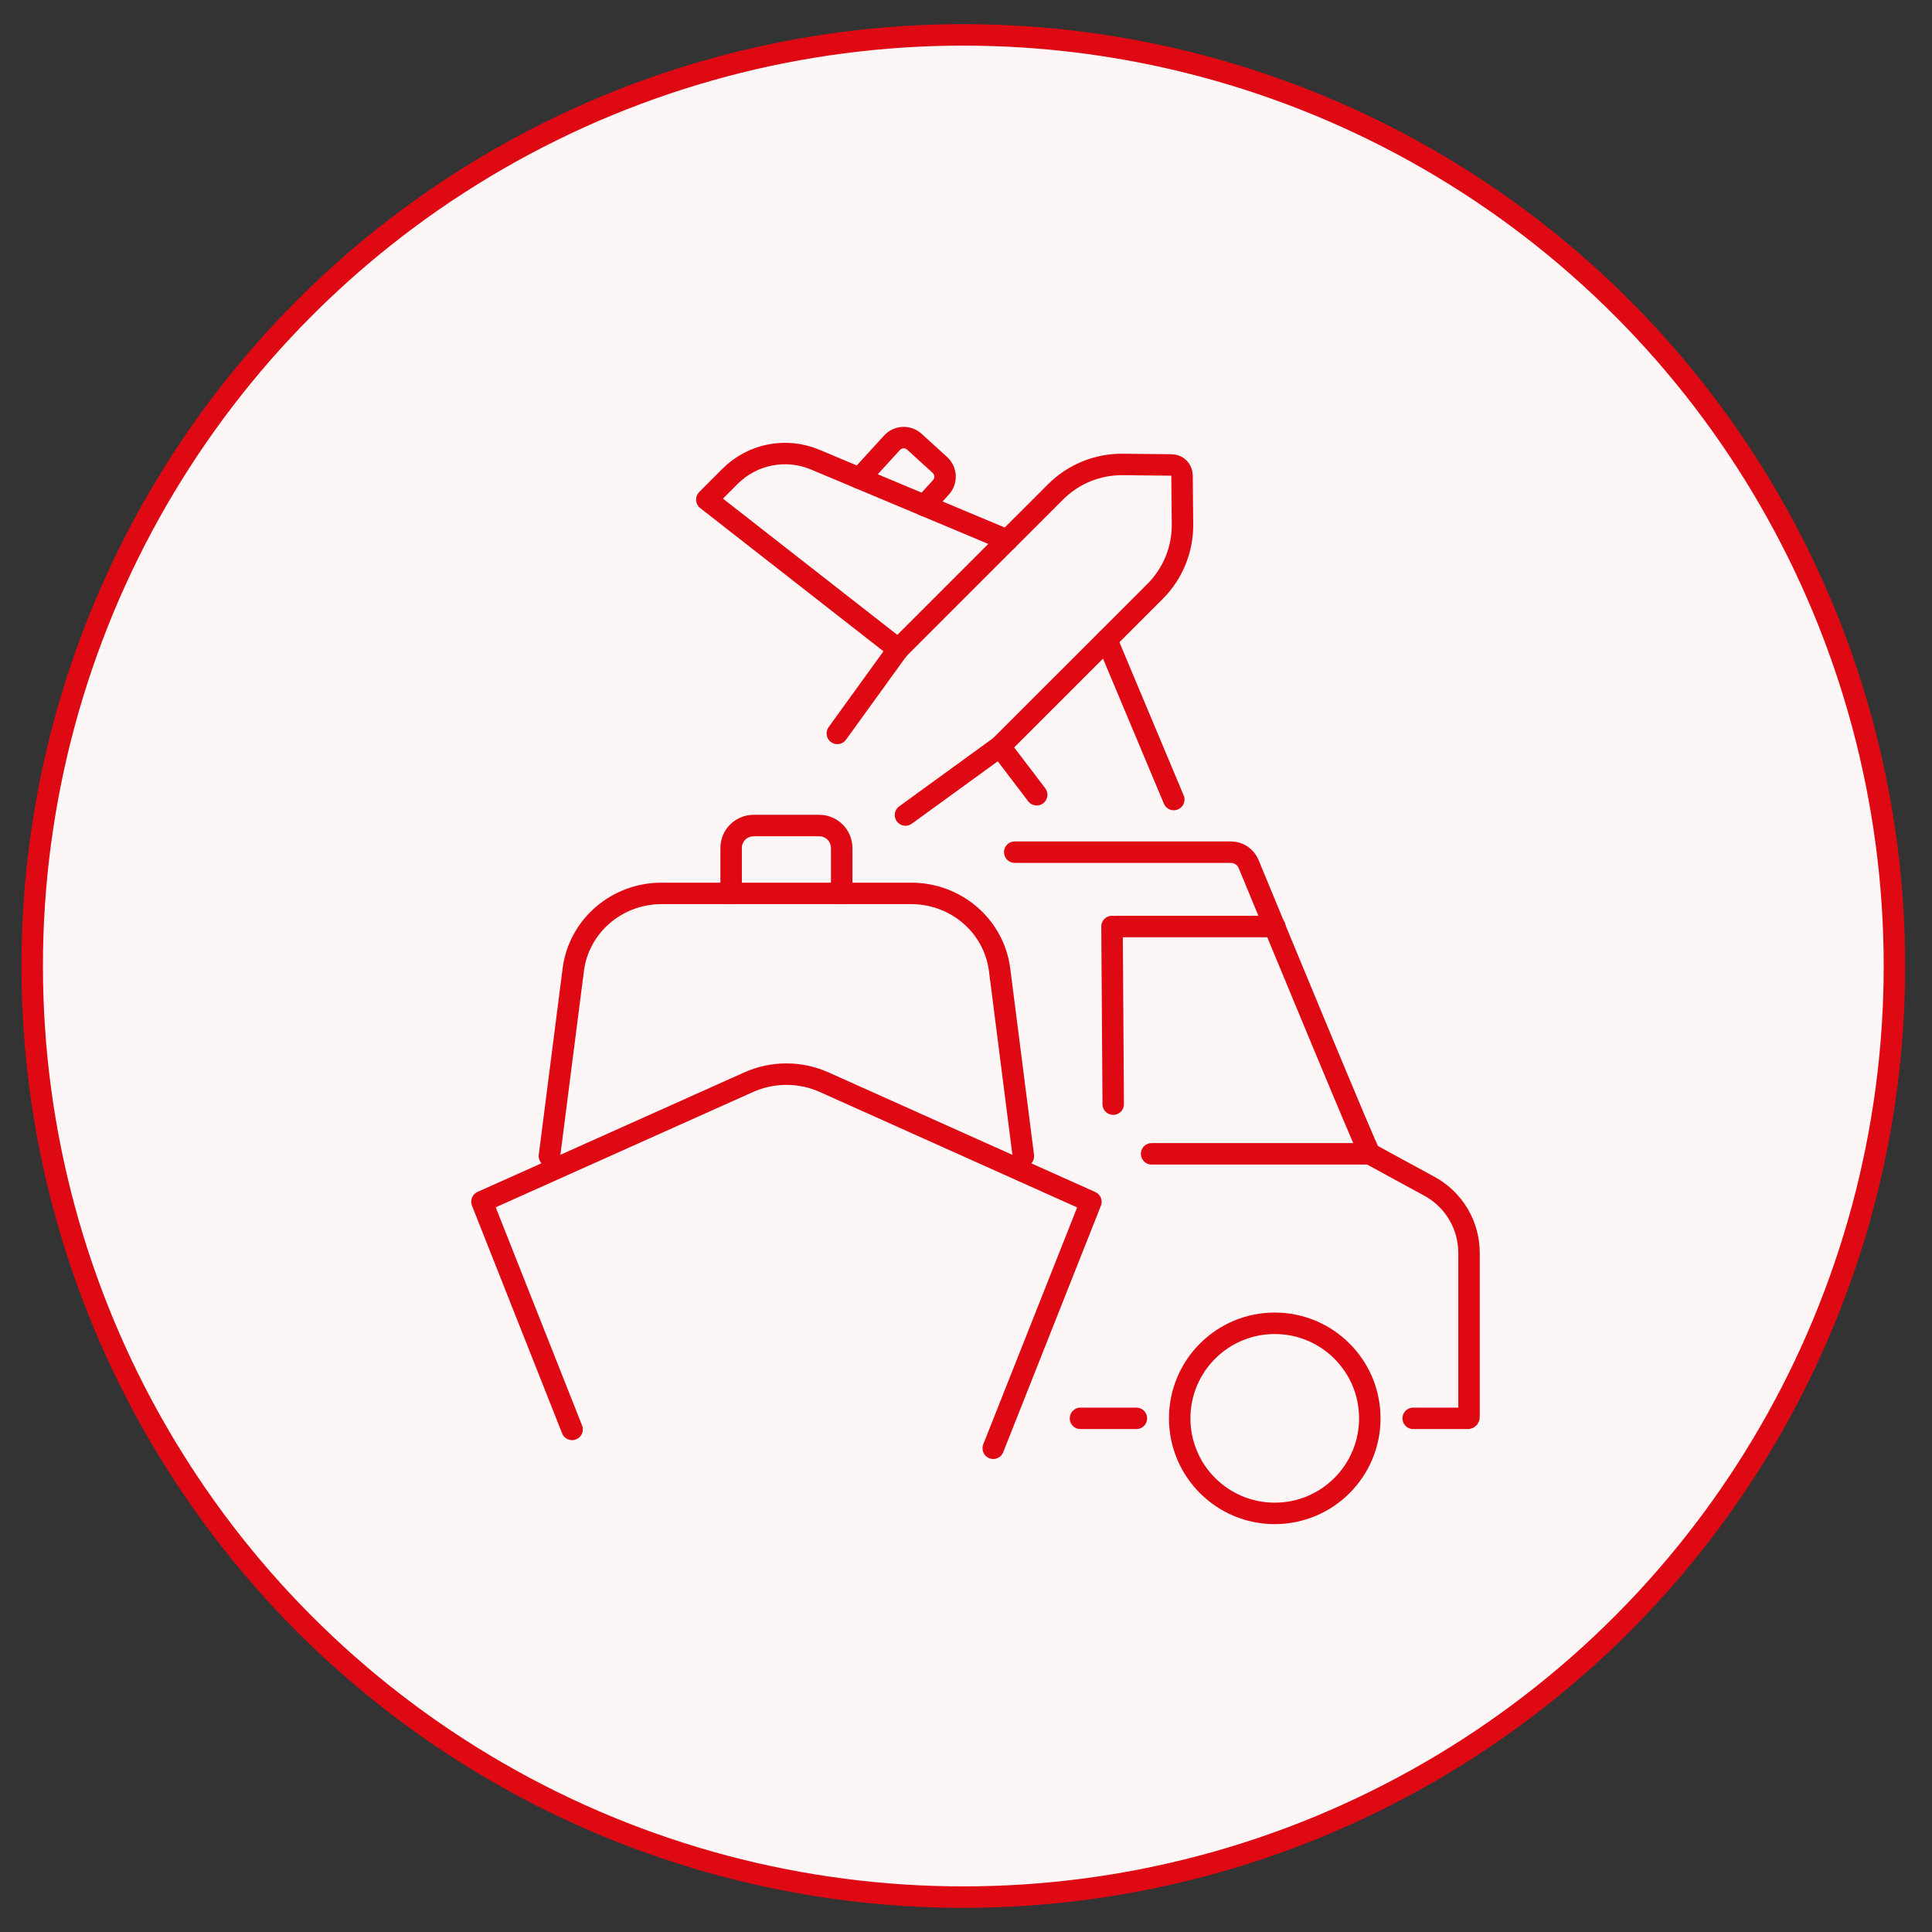 <?xml version="1.0" encoding="utf-8"?>
<!-- Generator: Adobe Illustrator 16.0.0, SVG Export Plug-In . SVG Version: 6.00 Build 0)  -->
<!DOCTYPE svg PUBLIC "-//W3C//DTD SVG 1.1//EN" "http://www.w3.org/Graphics/SVG/1.1/DTD/svg11.dtd">
<svg version="1.1" xmlns="http://www.w3.org/2000/svg" xmlns:xlink="http://www.w3.org/1999/xlink" x="0px" y="0px" width="90px"
	 height="90px" viewBox="0 0 90 90" enable-background="new 0 0 90 90" xml:space="preserve">
<rect x="0" y="0" width="90" height="90" fill="#333333" stroke="none"/>
<g id="Calque_1">
	<circle fill="#FDF6F6" stroke="#DF0914" stroke-miterlimit="10" cx="44.875" cy="45" r="43.375"/>
</g>
<g id="Calque_2">
	<g>
		<g>
			<g>
				<path fill="none" stroke="#DF0914" stroke-linecap="round" stroke-linejoin="round" stroke-miterlimit="10" d="M51.556,29.802
					l2.252-2.252c0.829-0.829,1.29-1.958,1.277-3.131l-0.022-2.277c-0.002-0.266-0.218-0.48-0.482-0.482l-2.277-0.024
					c-1.173-0.013-2.303,0.448-3.132,1.279l-2.253,2.251"/>
				<path fill="none" stroke="#DF0914" stroke-linecap="round" stroke-linejoin="round" stroke-miterlimit="10" d="M37.97,21.41
					l8.948,3.755l-5.076,5.077l-8.916-6.968l1.084-1.086C35.049,21.148,36.614,20.841,37.97,21.41z"/>
				<polyline fill="none" stroke="#DF0914" stroke-linecap="round" stroke-linejoin="round" stroke-miterlimit="10" points="
					48.293,37.022 46.582,34.773 51.556,29.802 54.679,37.245 				"/>
				
					<line fill="none" stroke="#DF0914" stroke-linecap="round" stroke-linejoin="round" stroke-miterlimit="10" x1="39.006" y1="34.165" x2="41.842" y2="30.242"/>
				
					<line fill="none" stroke="#DF0914" stroke-linecap="round" stroke-linejoin="round" stroke-miterlimit="10" x1="46.582" y1="34.773" x2="42.181" y2="37.967"/>
				<path fill="none" stroke="#DF0914" stroke-linecap="round" stroke-linejoin="round" stroke-miterlimit="10" d="M43.063,23.548
					l0.769-0.844c0.275-0.303,0.252-0.772-0.051-1.047l-1.187-1.08c-0.301-0.275-0.769-0.251-1.044,0.052l-1.505,1.651"/>
			</g>
		</g>
		<g>
			
				<line fill="none" stroke="#DF0914" stroke-linecap="round" stroke-linejoin="round" stroke-miterlimit="10" x1="52.937" y1="66.072" x2="50.333" y2="66.072"/>
			
				<line fill="none" stroke="#DF0914" stroke-linecap="round" stroke-linejoin="round" stroke-miterlimit="10" x1="59.385" y1="43.161" x2="51.992" y2="43.161"/>
			<path fill="none" stroke="#DF0914" stroke-linecap="round" stroke-linejoin="round" stroke-miterlimit="10" d="M65.832,66.072
				h2.542c0.032,0,0.059-0.026,0.059-0.061v-7.647c0-1.292-0.706-2.482-1.84-3.1l-2.781-1.515c-0.057,0.032-4.573-10.898-5.647-13.5
				c-0.138-0.335-0.464-0.552-0.825-0.552H47.271"/>
			
				<line fill="none" stroke="#DF0914" stroke-linecap="round" stroke-linejoin="round" stroke-miterlimit="10" x1="51.858" y1="51.435" x2="51.802" y2="43.161"/>
			
				<line fill="none" stroke="#DF0914" stroke-linecap="round" stroke-linejoin="round" stroke-miterlimit="10" x1="63.812" y1="53.75" x2="53.647" y2="53.75"/>
			
				<circle fill="none" stroke="#DF0914" stroke-linecap="round" stroke-linejoin="round" stroke-miterlimit="10" cx="59.383" cy="66.072" r="4.428"/>
		</g>
		<path fill="none" stroke="#DF0914" stroke-linecap="round" stroke-linejoin="round" stroke-miterlimit="10" d="M26.65,66.587
			l-4.199-10.607l12.423-5.566c1.121-0.502,2.401-0.502,3.522,0l12.423,5.572l-4.55,11.48"/>
		<path fill="none" stroke="#DF0914" stroke-linecap="round" stroke-linejoin="round" stroke-miterlimit="10" d="M25.594,53.854
			l1.111-8.68c0.259-2.032,2.021-3.556,4.11-3.556h11.638c2.089,0,3.851,1.523,4.112,3.556l1.108,8.683"/>
		<path fill="none" stroke="#DF0914" stroke-linecap="round" stroke-linejoin="round" stroke-miterlimit="10" d="M34.059,41.621
			v-2.119c0-0.578,0.469-1.045,1.046-1.045h3.058c0.578,0,1.046,0.467,1.046,1.045v2.119"/>
	</g>
</g>
<g id="Calque_3" display="none">
	<g display="inline">
		<g>
			<g>
				<path fill="none" stroke="#DF0914" stroke-linecap="round" stroke-linejoin="round" stroke-miterlimit="10" d="M32.92,33.027
					h-5.471c-1.054,0-1.909-0.855-1.909-1.909v-5.471c0-1.054,0.854-1.909,1.909-1.909h5.471c1.054,0,1.908,0.855,1.908,1.909v5.471
					C34.828,32.172,33.974,33.027,32.92,33.027z"/>
				<path fill="none" stroke="#DF0914" stroke-linecap="round" stroke-linejoin="round" stroke-miterlimit="10" d="M68.59,56.827
					h-5.47c-1.055,0-1.908-0.854-1.908-1.91v-5.469c0-1.055,0.854-1.909,1.908-1.909h5.47c1.055,0,1.909,0.854,1.909,1.909v5.469
					C70.499,55.973,69.645,56.827,68.59,56.827z"/>
				<path fill="none" stroke="#DF0914" stroke-linecap="round" stroke-linejoin="round" stroke-miterlimit="10" d="M31.38,49.431
					h-5.471c-1.054,0-1.909-0.854-1.909-1.909v-5.47c0-1.054,0.855-1.909,1.909-1.909h5.471c1.054,0,1.909,0.854,1.909,1.909v5.47
					C33.289,48.576,32.434,49.431,31.38,49.431z"/>
				<path fill="none" stroke="#DF0914" stroke-linecap="round" stroke-linejoin="round" stroke-miterlimit="10" d="M34.189,67.146
					h-5.471c-1.054,0-1.909-0.854-1.909-1.908v-5.471c0-1.055,0.855-1.909,1.909-1.909h5.471c1.054,0,1.909,0.854,1.909,1.909v5.471
					C36.098,66.291,35.243,67.146,34.189,67.146z"/>
				<path fill="none" stroke="#DF0914" stroke-linecap="round" stroke-linejoin="round" stroke-miterlimit="10" d="M37.85,28.383
					h15.468c2.138,0,3.87,1.733,3.87,3.869v1.271c0,0.641-0.156,1.247-0.433,1.779"/>
				<path fill="none" stroke="#DF0914" stroke-linecap="round" stroke-linejoin="round" stroke-miterlimit="10" d="M30.247,51.67
					c0.521,0.325,1.134,0.514,1.792,0.514h5.811"/>
				<path fill="none" stroke="#DF0914" stroke-linecap="round" stroke-linejoin="round" stroke-miterlimit="10" d="M34.746,37.392
					h-2.707c-0.487,0-0.951,0.102-1.37,0.288"/>
				<path fill="none" stroke="#DF0914" stroke-linecap="round" stroke-linejoin="round" stroke-miterlimit="10" d="M65.428,60.312
					c-0.657,1.299-2.005,2.19-3.561,2.19H39.251"/>
				
					<line fill="none" stroke="#DF0914" stroke-linecap="round" stroke-linejoin="round" stroke-miterlimit="10" x1="24.083" y1="62.502" x2="22.105" y2="62.502"/>
				
					<line fill="none" stroke="#DF0914" stroke-linecap="round" stroke-linejoin="round" stroke-miterlimit="10" x1="22.625" y1="28.383" x2="20.386" y2="28.383"/>
				<g>
					
						<line fill="none" stroke="#DF0914" stroke-linecap="round" stroke-linejoin="round" stroke-miterlimit="10" x1="28.087" y1="26.639" x2="32.28" y2="26.639"/>
					
						<line fill="none" stroke="#DF0914" stroke-linecap="round" stroke-linejoin="round" stroke-miterlimit="10" x1="28.087" y1="30.129" x2="32.28" y2="30.129"/>
				</g>
				<polyline fill="none" stroke="#DF0914" stroke-linecap="round" stroke-linejoin="round" stroke-miterlimit="10" points="
					64.66,53.432 63.737,52.774 62.814,52.118 63.737,51.463 64.66,50.807 				"/>
				<polyline fill="none" stroke="#DF0914" stroke-linecap="round" stroke-linejoin="round" stroke-miterlimit="10" points="
					67.239,53.432 68.162,52.774 69.085,52.118 68.162,51.463 67.239,50.807 				"/>
				<g>
					
						<line fill="none" stroke="#DF0914" stroke-linecap="round" stroke-linejoin="round" stroke-miterlimit="10" x1="29.199" y1="61.837" x2="31.049" y2="64.529"/>
					
						<line fill="none" stroke="#DF0914" stroke-linecap="round" stroke-linejoin="round" stroke-miterlimit="10" x1="33.888" y1="60.069" x2="31.049" y2="64.529"/>
				</g>
			</g>
		</g>
		<g>
			<g>
				<path fill="none" stroke="#DF0914" stroke-linecap="round" stroke-linejoin="round" stroke-miterlimit="10" d="M38.906,43.633
					v2.707l2.287,0.338c0.192,0.844,0.524,1.632,0.971,2.342l-1.378,1.856l1.914,1.915l1.857-1.378
					c0.711,0.447,1.5,0.779,2.342,0.972l0.339,2.285h2.707l0.339-2.285c0.843-0.192,1.632-0.524,2.342-0.972l1.856,1.378
					l1.914-1.915l-1.377-1.856c0.446-0.71,0.777-1.498,0.971-2.342l2.286-0.338v-2.707l-2.286-0.339
					c-0.193-0.842-0.524-1.632-0.971-2.342l1.377-1.857l-1.914-1.915l-1.856,1.378c-0.71-0.446-1.499-0.779-2.342-0.969
					l-0.339-2.288h-2.707l-0.339,2.288c-0.843,0.19-1.631,0.523-2.342,0.969l-1.857-1.378l-1.914,1.915l1.378,1.857
					c-0.447,0.71-0.779,1.5-0.971,2.342L38.906,43.633z"/>
				
					<circle fill="none" stroke="#DF0914" stroke-linecap="round" stroke-linejoin="round" stroke-miterlimit="10" cx="48.591" cy="44.985" r="4.771"/>
			</g>
		</g>
		
			<line fill="none" stroke="#DF0914" stroke-linecap="round" stroke-linejoin="round" stroke-miterlimit="10" x1="26.62" y1="44.786" x2="30.669" y2="44.786"/>
	</g>
</g>
<g id="Calque_4" display="none">
	<g display="inline">
		<polyline fill="none" stroke="#DF0914" stroke-linecap="round" stroke-linejoin="round" stroke-miterlimit="10" points="
			49.387,57.836 49.387,61.173 46.049,61.173 46.049,57.836 		"/>
		<polyline fill="none" stroke="#DF0914" stroke-linecap="round" stroke-linejoin="round" stroke-miterlimit="10" points="
			61.958,43.737 61.958,40.969 28.926,40.969 28.926,68.652 23.296,68.652 23.296,31.006 45.995,22.232 67.587,31.006 
			67.587,68.652 42.333,68.652 		"/>
		
			<line fill="none" stroke="#DF0914" stroke-linecap="round" stroke-linejoin="round" stroke-miterlimit="10" x1="28.926" y1="45.646" x2="47.313" y2="45.646"/>
		
			<line fill="none" stroke="#DF0914" stroke-linecap="round" stroke-linejoin="round" stroke-miterlimit="10" x1="28.926" y1="50.303" x2="47.059" y2="50.303"/>
		
			<rect x="36.388" y="30.932" fill="none" stroke="#DF0914" stroke-linecap="round" stroke-linejoin="round" stroke-miterlimit="10" width="18.109" height="5.094"/>
		<polyline fill="none" stroke="#DF0914" stroke-linecap="round" stroke-linejoin="round" stroke-miterlimit="10" points="
			42.333,68.652 42.333,57.801 64.128,57.801 64.128,68.652 		"/>
		
			<line fill="none" stroke="#DF0914" stroke-linecap="round" stroke-linejoin="round" stroke-miterlimit="10" x1="53.357" y1="57.801" x2="53.357" y2="68.572"/>
		<g>
			<polyline fill="none" stroke="#DF0914" stroke-linecap="round" stroke-linejoin="round" stroke-miterlimit="10" points="
				57.704,47.065 57.704,50.402 54.367,50.402 54.367,47.065 			"/>
			<polyline fill="none" stroke="#DF0914" stroke-linecap="round" stroke-linejoin="round" stroke-miterlimit="10" points="
				61.421,57.801 61.421,47.03 50.65,47.03 50.65,57.801 			"/>
		</g>
		<polyline fill="none" stroke="#DF0914" stroke-linecap="round" stroke-linejoin="round" stroke-miterlimit="10" points="
			60.411,57.836 60.411,61.173 57.073,61.173 57.073,57.836 		"/>
	</g>
</g>
<g id="Calque_5" display="none">
	<g display="inline">
		<polyline fill="none" stroke="#DF0914" stroke-linecap="round" stroke-linejoin="round" stroke-miterlimit="10" points="
			27.805,48.812 27.805,66.611 56.335,66.611 56.335,63.629 		"/>
		<polyline fill="none" stroke="#DF0914" stroke-linecap="round" stroke-linejoin="round" stroke-miterlimit="10" points="
			56.335,42.097 56.335,28.292 42.071,28.292 		"/>
		
			<line fill="none" stroke="#DF0914" stroke-linecap="round" stroke-linejoin="round" stroke-miterlimit="10" x1="37.929" y1="45.639" x2="47.512" y2="45.639"/>
		
			<line fill="none" stroke="#DF0914" stroke-linecap="round" stroke-linejoin="round" stroke-miterlimit="10" x1="33.847" y1="50.817" x2="49.217" y2="50.817"/>
		
			<line fill="none" stroke="#DF0914" stroke-linecap="round" stroke-linejoin="round" stroke-miterlimit="10" x1="33.847" y1="55.994" x2="45.234" y2="55.994"/>
		<path fill="none" stroke="#DF0914" stroke-linecap="round" stroke-linejoin="round" stroke-miterlimit="10" d="M42.049,63.41
			c-0.05-0.486,0.371-0.931,0.846-1.054c0.475-0.125,0.979-0.004,1.441,0.162c0.461,0.167,0.912,0.384,1.398,0.452
			c1.057,0.154,2.178-0.486,2.583-1.476"/>
		<g>
			<path fill="none" stroke="#DF0914" stroke-linecap="round" stroke-linejoin="round" stroke-miterlimit="10" d="M51.071,59.888
				l-1.201,0.974l0.376-1.262c0.887-2.965,2.227-5.776,3.971-8.332l12.249-17.953c0.307-0.448,0.917-0.563,1.363-0.258l1.292,0.881
				c0.448,0.305,0.563,0.916,0.258,1.363L56.981,53.471C55.333,55.886,53.342,58.048,51.071,59.888z"/>
			<path fill="none" stroke="#DF0914" stroke-linecap="round" stroke-linejoin="round" stroke-miterlimit="10" d="M64.861,35.667
				l5.66,3.638c0.382,0.262,0.48,0.781,0.22,1.165l-4.309,6.315"/>
		</g>
		<g>
			<g>
				<g>
					<path fill="none" stroke="#DF0914" stroke-linecap="round" stroke-linejoin="round" stroke-miterlimit="10" d="M19.997,32.912
						v2.807l2.371,0.351c0.199,0.874,0.543,1.692,1.006,2.428l-1.428,1.926l1.984,1.984l1.925-1.428
						c0.736,0.463,1.555,0.807,2.428,1.006l0.352,2.369h2.806l0.352-2.369c0.873-0.199,1.691-0.543,2.428-1.006l1.925,1.428
						l1.984-1.984l-1.428-1.926c0.463-0.736,0.807-1.554,1.006-2.428l2.371-0.351v-2.807l-2.371-0.351
						c-0.199-0.874-0.543-1.692-1.006-2.428l1.428-1.926l-1.984-1.984l-1.925,1.428c-0.737-0.463-1.555-0.807-2.428-1.006
						l-0.352-2.37h-2.806l-0.352,2.37c-0.873,0.199-1.692,0.543-2.428,1.006l-1.925-1.428l-1.984,1.984l1.428,1.926
						c-0.463,0.736-0.807,1.554-1.006,2.428L19.997,32.912z"/>
				</g>
			</g>
			
				<circle fill="none" stroke="#DF0914" stroke-linecap="round" stroke-linejoin="round" stroke-miterlimit="10" cx="30.038" cy="34.314" r="4.811"/>
		</g>
		
			<line fill="none" stroke="#DF0914" stroke-linecap="round" stroke-linejoin="round" stroke-miterlimit="10" x1="46.774" y1="33.754" x2="52.104" y2="33.754"/>
		
			<line fill="none" stroke="#DF0914" stroke-linecap="round" stroke-linejoin="round" stroke-miterlimit="10" x1="46.774" y1="38.413" x2="52.104" y2="38.413"/>
	</g>
</g>
</svg>

